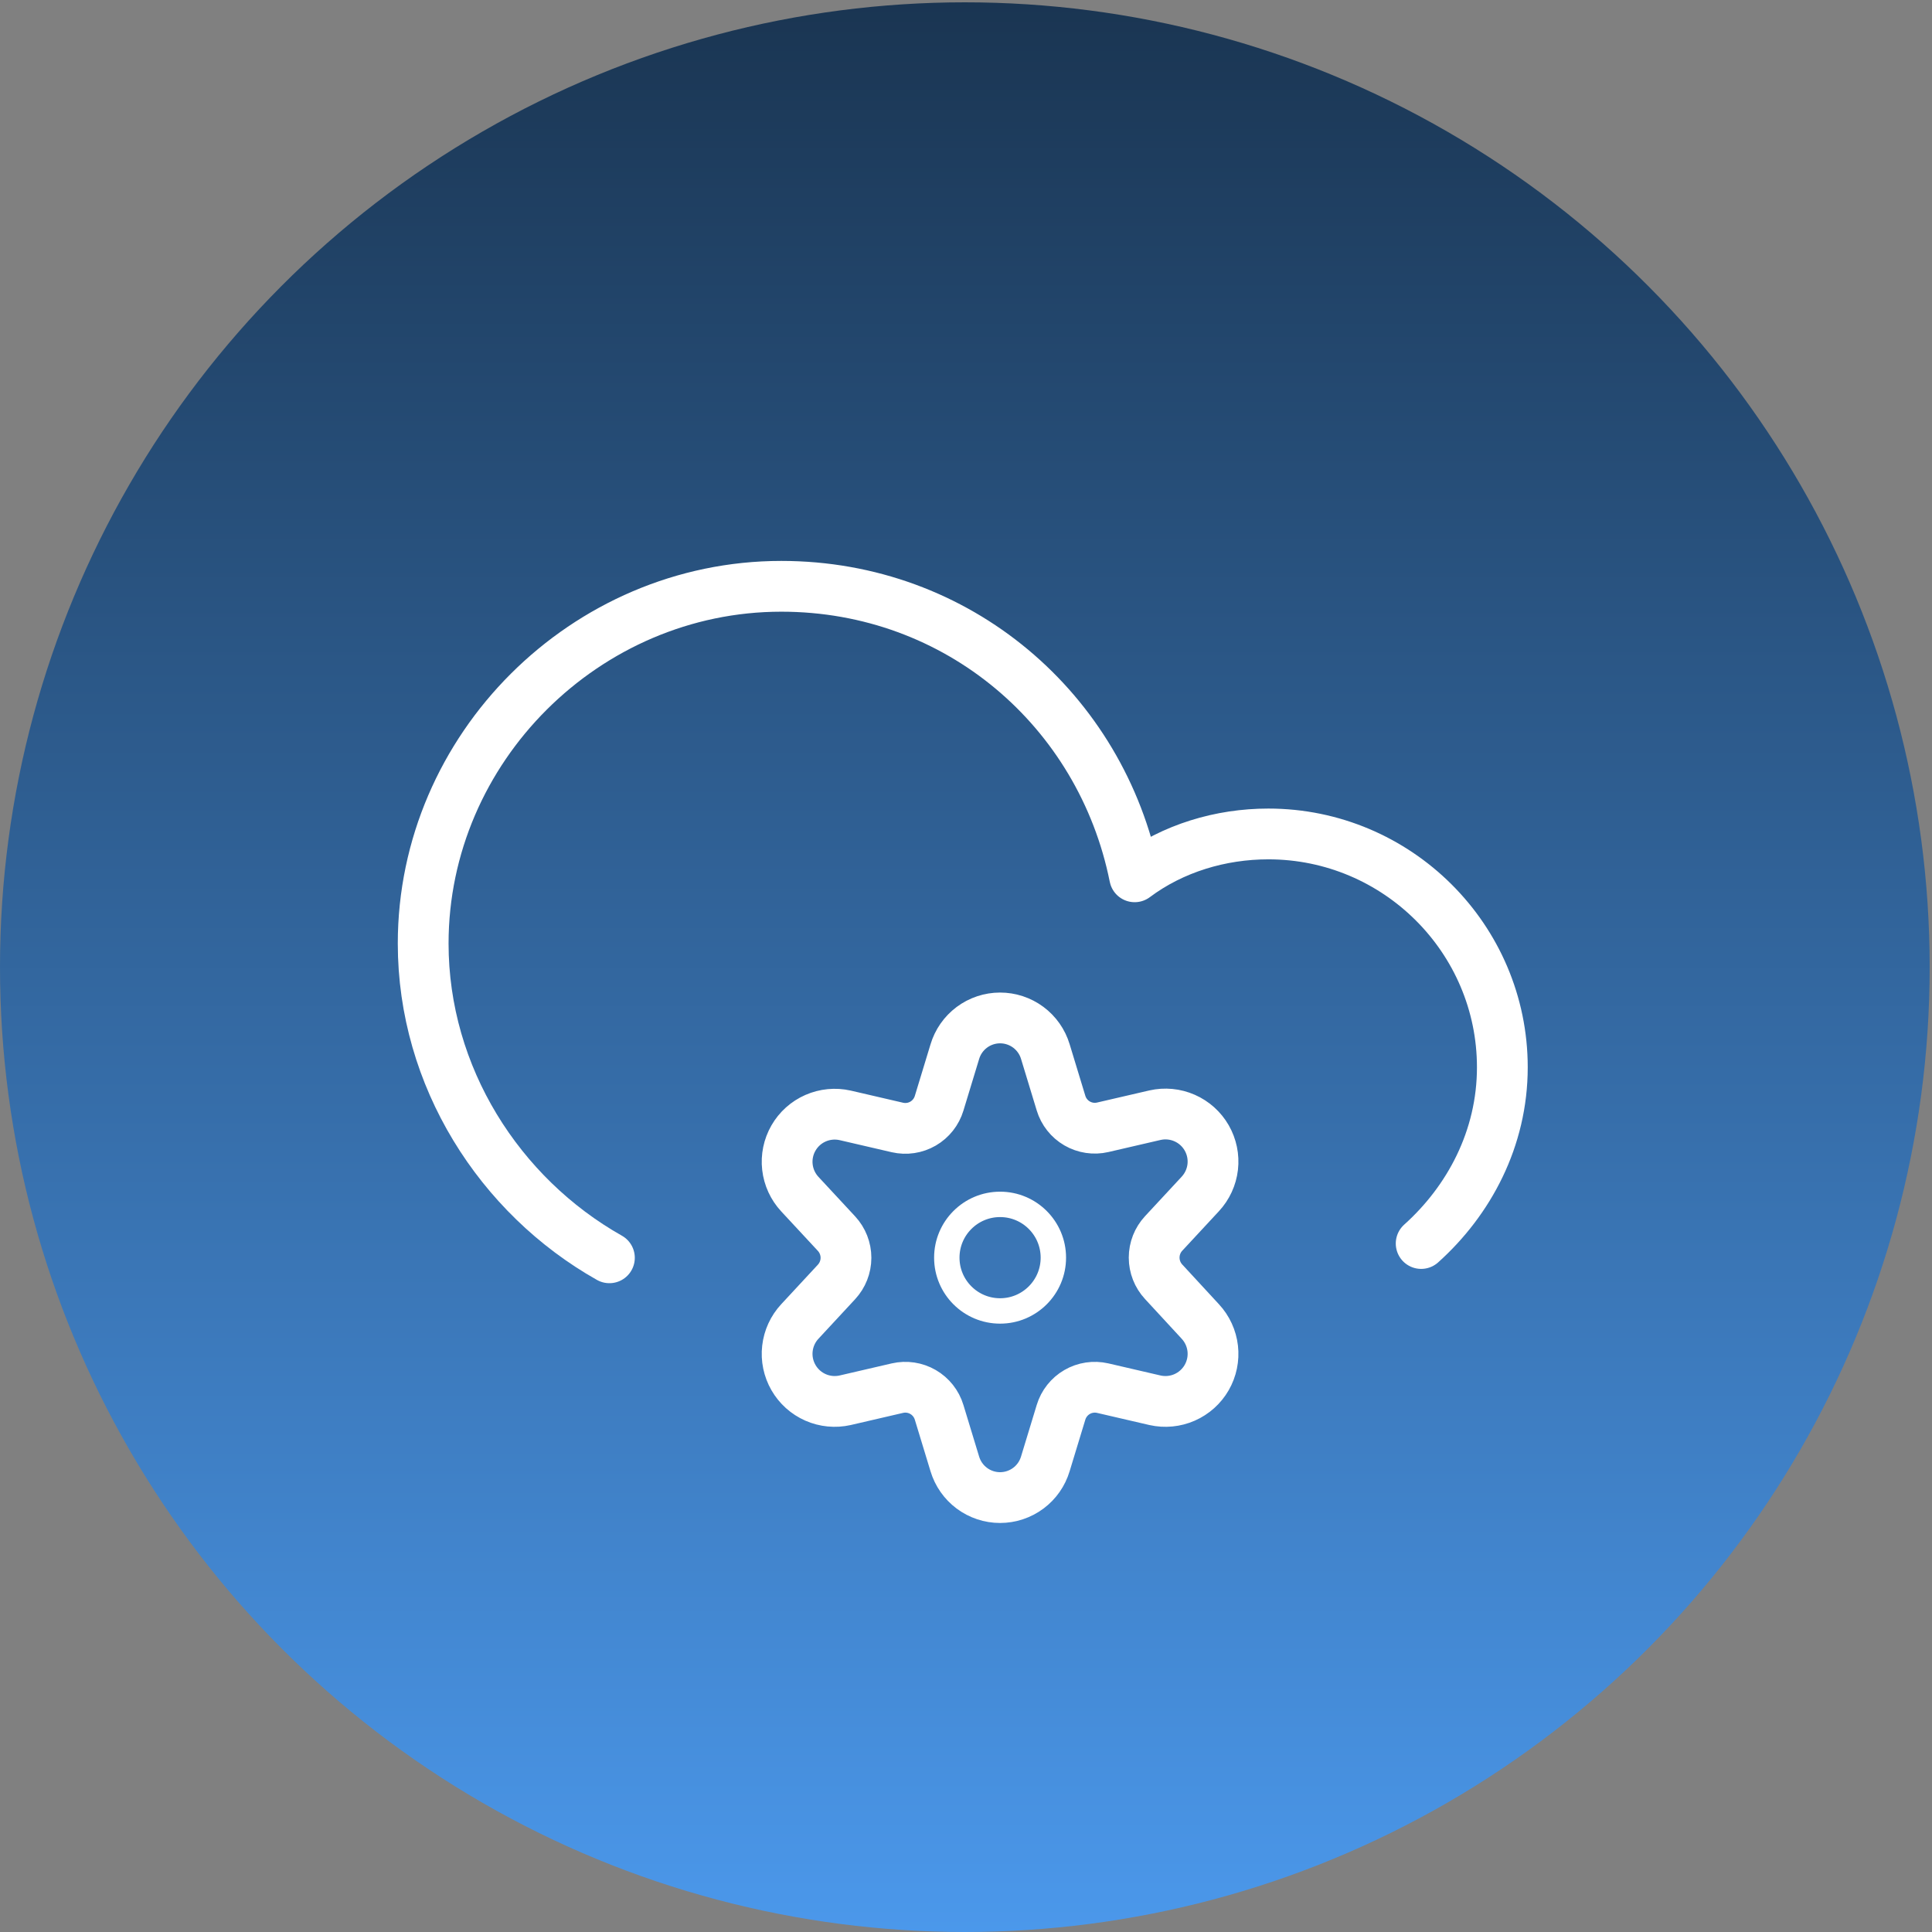 <svg width="138" height="138" viewBox="0 0 138 138" fill="none" xmlns="http://www.w3.org/2000/svg">
<rect x="0" y="0" width="138" height="138" fill="#808080" stroke="none"/>
<circle cx="68.917" cy="69.083" r="68.917" fill="url(#paint0_linear_2842_18217)"/>
<path d="M71.435 93.639C73.536 93.639 75.24 91.935 75.24 89.833C75.24 87.731 73.536 86.027 71.435 86.027C69.333 86.027 67.629 87.731 67.629 89.833C67.629 91.935 69.333 93.639 71.435 93.639Z" stroke="white" stroke-width="1.814" stroke-linecap="round" stroke-linejoin="round"/>
<path d="M74.666 75.109L75.787 78.793C75.972 79.405 76.382 79.924 76.935 80.245C77.488 80.566 78.143 80.665 78.766 80.521L82.5 79.656C83.208 79.496 83.948 79.567 84.613 79.859C85.278 80.151 85.831 80.647 86.193 81.277C86.554 81.906 86.705 82.634 86.623 83.355C86.54 84.076 86.229 84.751 85.735 85.283L83.119 88.102C82.683 88.571 82.44 89.188 82.44 89.829C82.44 90.47 82.683 91.088 83.119 91.557L85.735 94.391C86.229 94.922 86.54 95.598 86.623 96.319C86.705 97.04 86.554 97.768 86.193 98.397C85.831 99.026 85.278 99.523 84.613 99.815C83.948 100.107 83.208 100.178 82.5 100.019L78.766 99.153C78.143 99.01 77.488 99.108 76.935 99.429C76.382 99.75 75.972 100.269 75.787 100.881L74.666 104.565C74.457 105.26 74.031 105.87 73.448 106.303C72.866 106.736 72.159 106.97 71.433 106.97C70.708 106.97 70.001 106.736 69.419 106.303C68.837 105.87 68.41 105.26 68.201 104.565L67.08 100.881C66.895 100.269 66.485 99.75 65.932 99.429C65.379 99.108 64.724 99.01 64.101 99.153L60.367 100.019C59.659 100.178 58.919 100.107 58.254 99.815C57.59 99.523 57.036 99.026 56.675 98.397C56.313 97.768 56.162 97.04 56.245 96.319C56.327 95.598 56.638 94.922 57.132 94.391L59.748 91.57C60.184 91.1 60.427 90.483 60.427 89.842C60.427 89.201 60.184 88.584 59.748 88.114L57.132 85.296C56.638 84.764 56.327 84.089 56.245 83.368C56.162 82.647 56.313 81.918 56.675 81.289C57.036 80.66 57.59 80.163 58.254 79.872C58.919 79.58 59.659 79.509 60.367 79.668L64.101 80.534C64.724 80.677 65.379 80.579 65.932 80.258C66.485 79.937 66.895 79.418 67.08 78.806L68.201 75.122C68.408 74.426 68.834 73.816 69.415 73.381C69.997 72.947 70.703 72.711 71.429 72.71C72.155 72.709 72.862 72.941 73.445 73.373C74.028 73.806 74.456 74.414 74.666 75.109Z" stroke="white" stroke-width="3.627" stroke-linecap="round" stroke-linejoin="round"/>
<path d="M101.512 88.822C104.923 85.761 107.31 81.338 107.31 76.236C107.31 67.052 99.806 59.568 90.597 59.568C87.186 59.568 83.776 60.588 81.047 62.629C78.66 50.724 68.427 41.879 55.807 41.879C41.823 41.879 30.227 53.445 30.227 67.392C30.227 76.916 35.684 85.42 43.529 89.843" stroke="white" stroke-width="3.627" stroke-miterlimit="10" stroke-linecap="round" stroke-linejoin="round"/>
<defs>
<linearGradient id="paint0_linear_2842_18217" x1="68.917" y1="0.167" x2="68.917" y2="138" gradientUnits="userSpaceOnUse">
<stop stop-color="#1A3552"/>
<stop offset="1" stop-color="#4B98EB"/>
</linearGradient>
</defs>
</svg>
